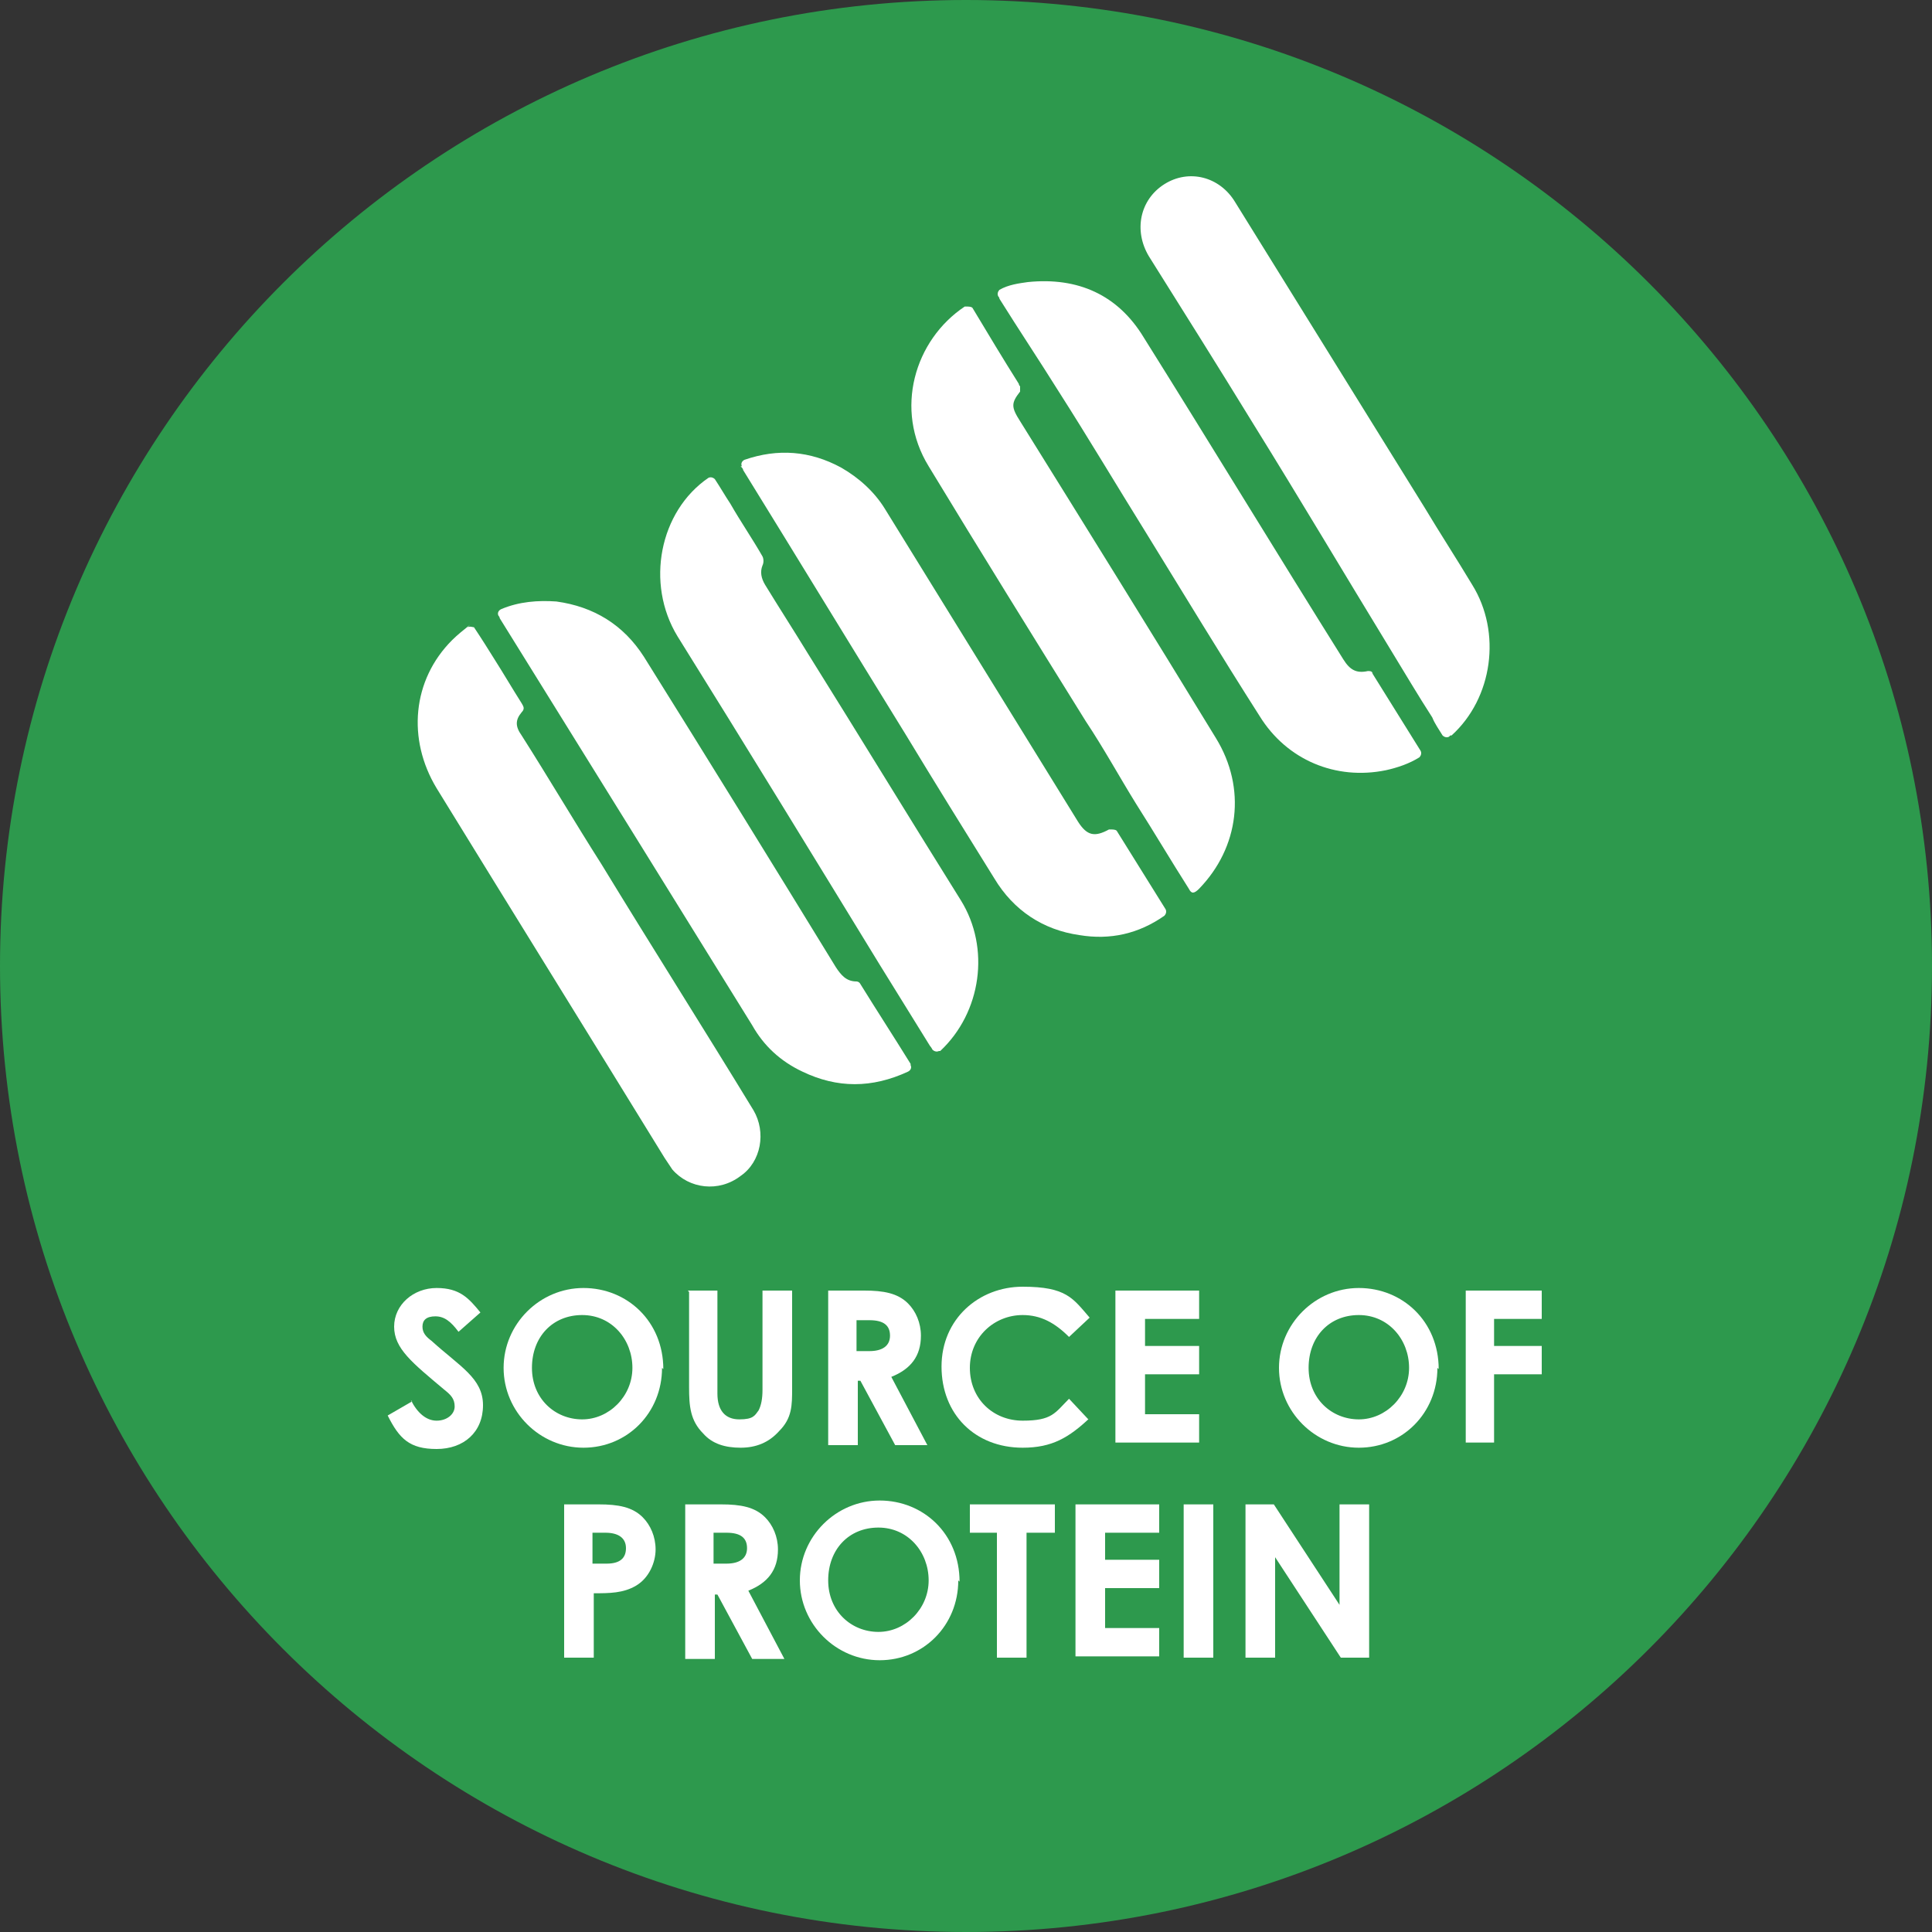 <?xml version="1.0" encoding="UTF-8"?> <svg xmlns="http://www.w3.org/2000/svg" version="1.1" viewBox="0 0 150 150"><rect x="0" y="0" width="150" height="150" fill="#333333" stroke="none"/><defs><style> .cls-1 { fill: #2d994d; } .cls-2 { fill: #fff; } </style></defs><g><g id="Layer_1"><g><path class="cls-1" d="M150,75c0,41.4-33.6,75-75,75S0,116.4,0,75,33.6,0,75,0s75,33.6,75,75"></path><g><path class="cls-2" d="M31.9,108.7c.5,1,1.2,1.6,2,1.6s1.4-.5,1.4-1.1-.3-.9-.8-1.3c-2.5-2.1-3.9-3.2-3.9-4.9s1.5-3,3.3-3,2.5.8,3.4,1.9l-1.7,1.5c-.6-.8-1.1-1.2-1.8-1.2s-1,.3-1,.8.3.8.7,1.1c2.2,2,4,2.9,4,5s-1.5,3.4-3.6,3.4-2.9-.8-3.8-2.6l1.9-1.1Z"></path><path class="cls-2" d="M51.4,106.2c0,3.5-2.7,6.2-6.1,6.2s-6.2-2.8-6.2-6.2,2.8-6.2,6.2-6.2,6.2,2.6,6.2,6.3ZM41.3,106.2c0,2.4,1.8,4,3.9,4s3.9-1.8,3.9-4-1.6-4.1-3.9-4.1-3.9,1.7-3.9,4.1Z"></path><path class="cls-2" d="M53.4,100.2h2.3v8c0,1.3.6,2,1.7,2s1.2-.3,1.5-.7c.2-.4.3-.9.3-1.6v-7.7h2.3v7.6c0,1.3,0,2.3-1,3.3-.8.9-1.8,1.3-3,1.3s-2.2-.3-2.9-1.1c-1-1-1.1-2.1-1.1-3.6v-7.4Z"></path><path class="cls-2" d="M64.3,100.2h2.8c1.5,0,2.6.2,3.4,1,.6.6,1,1.5,1,2.5,0,1.6-.8,2.6-2.3,3.2l2.8,5.3h-2.5l-2.7-5h-.2v5h-2.3v-11.9ZM66.5,104.9h1c1,0,1.6-.4,1.6-1.2s-.5-1.2-1.6-1.2h-1v2.4Z"></path><path class="cls-2" d="M84.6,110.1c-1.6,1.5-2.9,2.3-5.2,2.3-3.7,0-6.3-2.6-6.3-6.3s2.9-6.2,6.3-6.2,3.9.9,5.2,2.4l-1.6,1.5c-1.1-1.1-2.2-1.7-3.6-1.7-2.2,0-4.1,1.7-4.1,4.1s1.8,4.1,4.1,4.1,2.5-.6,3.6-1.7l1.5,1.6Z"></path><path class="cls-2" d="M86.6,100.2h6.5v2.2h-4.2v2.1h4.2v2.2h-4.2v3.1h4.2v2.2h-6.5v-11.9Z"></path><path class="cls-2" d="M111.6,106.2c0,3.5-2.7,6.2-6.1,6.2s-6.2-2.8-6.2-6.2,2.8-6.2,6.2-6.2,6.2,2.6,6.2,6.3ZM101.6,106.2c0,2.4,1.8,4,3.9,4s3.9-1.8,3.9-4-1.6-4.1-3.9-4.1-3.9,1.7-3.9,4.1Z"></path><path class="cls-2" d="M113.8,100.2h5.9v2.2h-3.7v2.1h3.7v2.2h-3.7v5.3h-2.2v-11.9Z"></path><path class="cls-2" d="M43.7,116.8h2.8c1.5,0,2.6.2,3.4,1,.6.6,1,1.5,1,2.5s-.5,2.2-1.5,2.8c-1,.6-2.1.6-3.3.6v5h-2.3v-11.9ZM46,121.4h1.1c1,0,1.5-.4,1.5-1.2s-.6-1.2-1.6-1.2h-1v2.4Z"></path><path class="cls-2" d="M53.2,116.8h2.8c1.5,0,2.6.2,3.4,1,.6.6,1,1.5,1,2.5,0,1.6-.8,2.6-2.3,3.2l2.8,5.3h-2.5l-2.7-5h-.2v5h-2.3v-11.9ZM55.4,121.4h1c1,0,1.6-.4,1.6-1.2s-.5-1.2-1.6-1.2h-1v2.4Z"></path><path class="cls-2" d="M74.4,122.7c0,3.5-2.7,6.2-6.1,6.2s-6.2-2.8-6.2-6.2,2.8-6.2,6.2-6.2,6.2,2.6,6.2,6.3ZM64.3,122.7c0,2.4,1.8,4,3.9,4s3.9-1.8,3.9-4-1.6-4.1-3.9-4.1-3.9,1.7-3.9,4.1Z"></path><path class="cls-2" d="M75.3,116.8h6.6v2.2h-2.2v9.7h-2.3v-9.7h-2.1v-2.2Z"></path><path class="cls-2" d="M83.5,116.8h6.5v2.2h-4.2v2.1h4.2v2.2h-4.2v3.1h4.2v2.2h-6.5v-11.9Z"></path><path class="cls-2" d="M91.9,116.8h2.3v11.9h-2.3v-11.9Z"></path><path class="cls-2" d="M96.7,116.8h2.2l5.1,7.8v-7.8h2.3v11.9h-2.2l-5.1-7.8v7.8h-2.3v-11.9Z"></path></g><g><path class="cls-2" d="M36.3,48.7c.2-.1.4,0,.5,0,.6.9,1.1,1.7,1.6,2.5.7,1.1,1.4,2.3,2.1,3.4.1.2.3.4,0,.7-.5.6-.5,1.1,0,1.8,2.1,3.3,4.1,6.7,6.2,10,3.9,6.4,7.9,12.7,11.8,19.1,1,1.7.6,4-1,5.1-1.7,1.3-4,1-5.3-.5-.2-.3-.4-.6-.6-.9-5.9-9.6-11.8-19.1-17.7-28.7-2.3-3.8-1.9-8.4,1.2-11.5.4-.4.9-.8,1.4-1.2"></path><path class="cls-2" d="M75,23.8c.2,0,.4,0,.5.1,1.2,2,2.4,4,3.6,5.9,0,0,0,.1.1.2,0,.1,0,.3,0,.4-.7.9-.7,1.2,0,2.3,5.1,8.2,10.2,16.4,15.2,24.6,2.4,3.9,1.8,8.5-1.3,11.7-.4.4-.6.4-.8,0-1.4-2.2-2.7-4.4-4.1-6.6-1.3-2.1-2.5-4.3-3.9-6.4-4.1-6.6-8.2-13.2-12.2-19.8-2.7-4.4-1.1-9.8,2.8-12.4,0,0,0,0,.1,0"></path><path class="cls-2" d="M112.5,57.2c-.2.1-.4,0-.5-.1-.3-.5-.6-.9-.8-1.4-1.1-1.7-2.1-3.4-3.2-5.2-3.6-5.9-7.1-11.8-10.7-17.6-2.7-4.4-5.4-8.7-8.1-13-1.2-2-.7-4.4,1.2-5.6,1.9-1.2,4.3-.6,5.5,1.4,4.9,7.9,9.8,15.8,14.7,23.7,1.2,2,2.5,4,3.7,6,2.3,3.7,1.6,8.8-1.6,11.7,0,0,0,0-.1,0"></path><path class="cls-2" d="M106.5,52.2l3.8,6.1c.1.2,0,.4-.1.5-.8.5-1.7.8-2.6,1-3.9.8-7.7-.8-9.8-4.2-3-4.7-5.9-9.5-8.8-14.2-2.3-3.7-4.5-7.4-6.8-11-1.5-2.4-3.1-4.8-4.6-7.2,0,0,0-.1-.1-.2-.1-.2,0-.4.1-.5.7-.4,1.5-.5,2.2-.6,3.9-.4,7,1,9,4.3,5.2,8.3,10.3,16.7,15.5,25,.5.8,1,1.1,1.9.9.2,0,.3,0,.4.2"></path><path class="cls-2" d="M57.6,36.2c-.1-.2,0-.4.2-.5,2.6-.9,5.1-.7,7.5.6,1.4.8,2.6,1.9,3.4,3.2,5,8.1,10,16.2,15,24.3.7,1.1,1.3,1.2,2.4.6,0,0,0,0,.1,0,.2,0,.4,0,.5.1l3.8,6.1c.1.2,0,.4-.1.5-2,1.4-4.2,1.9-6.6,1.5-2.8-.4-5.1-1.9-6.6-4.4-2.3-3.7-4.6-7.4-6.9-11.2-4.2-6.8-8.4-13.7-12.6-20.5,0-.1-.1-.2-.2-.3"></path><path class="cls-2" d="M72.9,81.6c-.2.1-.4,0-.5-.1,0,0-.1-.2-.2-.3-1.3-2.1-2.6-4.2-3.9-6.3-5.2-8.5-10.4-17-15.7-25.5-2.5-4.1-1.4-9.7,2.4-12.3,0,0,0,0,0,0,.2-.1.4,0,.5.1.4.6.8,1.3,1.2,1.9.8,1.4,1.7,2.7,2.5,4.1.1.2.1.5,0,.7-.2.5-.1,1,.2,1.5,1.1,1.8,2.2,3.5,3.3,5.3,4,6.4,7.9,12.8,11.9,19.2,2.3,3.7,1.6,8.7-1.6,11.7,0,0,0,0-.1,0"></path><path class="cls-2" d="M70.7,82.7c.1.2,0,.4-.2.5-2.8,1.3-5.5,1.3-8.2,0-1.7-.8-3-2-3.9-3.6-2.9-4.7-5.9-9.5-8.8-14.2-3.6-5.8-7.2-11.6-10.8-17.4,0,0,0-.1-.1-.2-.1-.2,0-.4.2-.5,1.4-.6,2.9-.7,4.3-.6,2.9.4,5.2,1.8,6.8,4.3,5,8,10,16.1,14.9,24.1.4.6.8,1.1,1.6,1.1,0,0,.2,0,.3.2,1.3,2.1,2.6,4.1,3.9,6.2"></path></g></g></g></g></svg> 